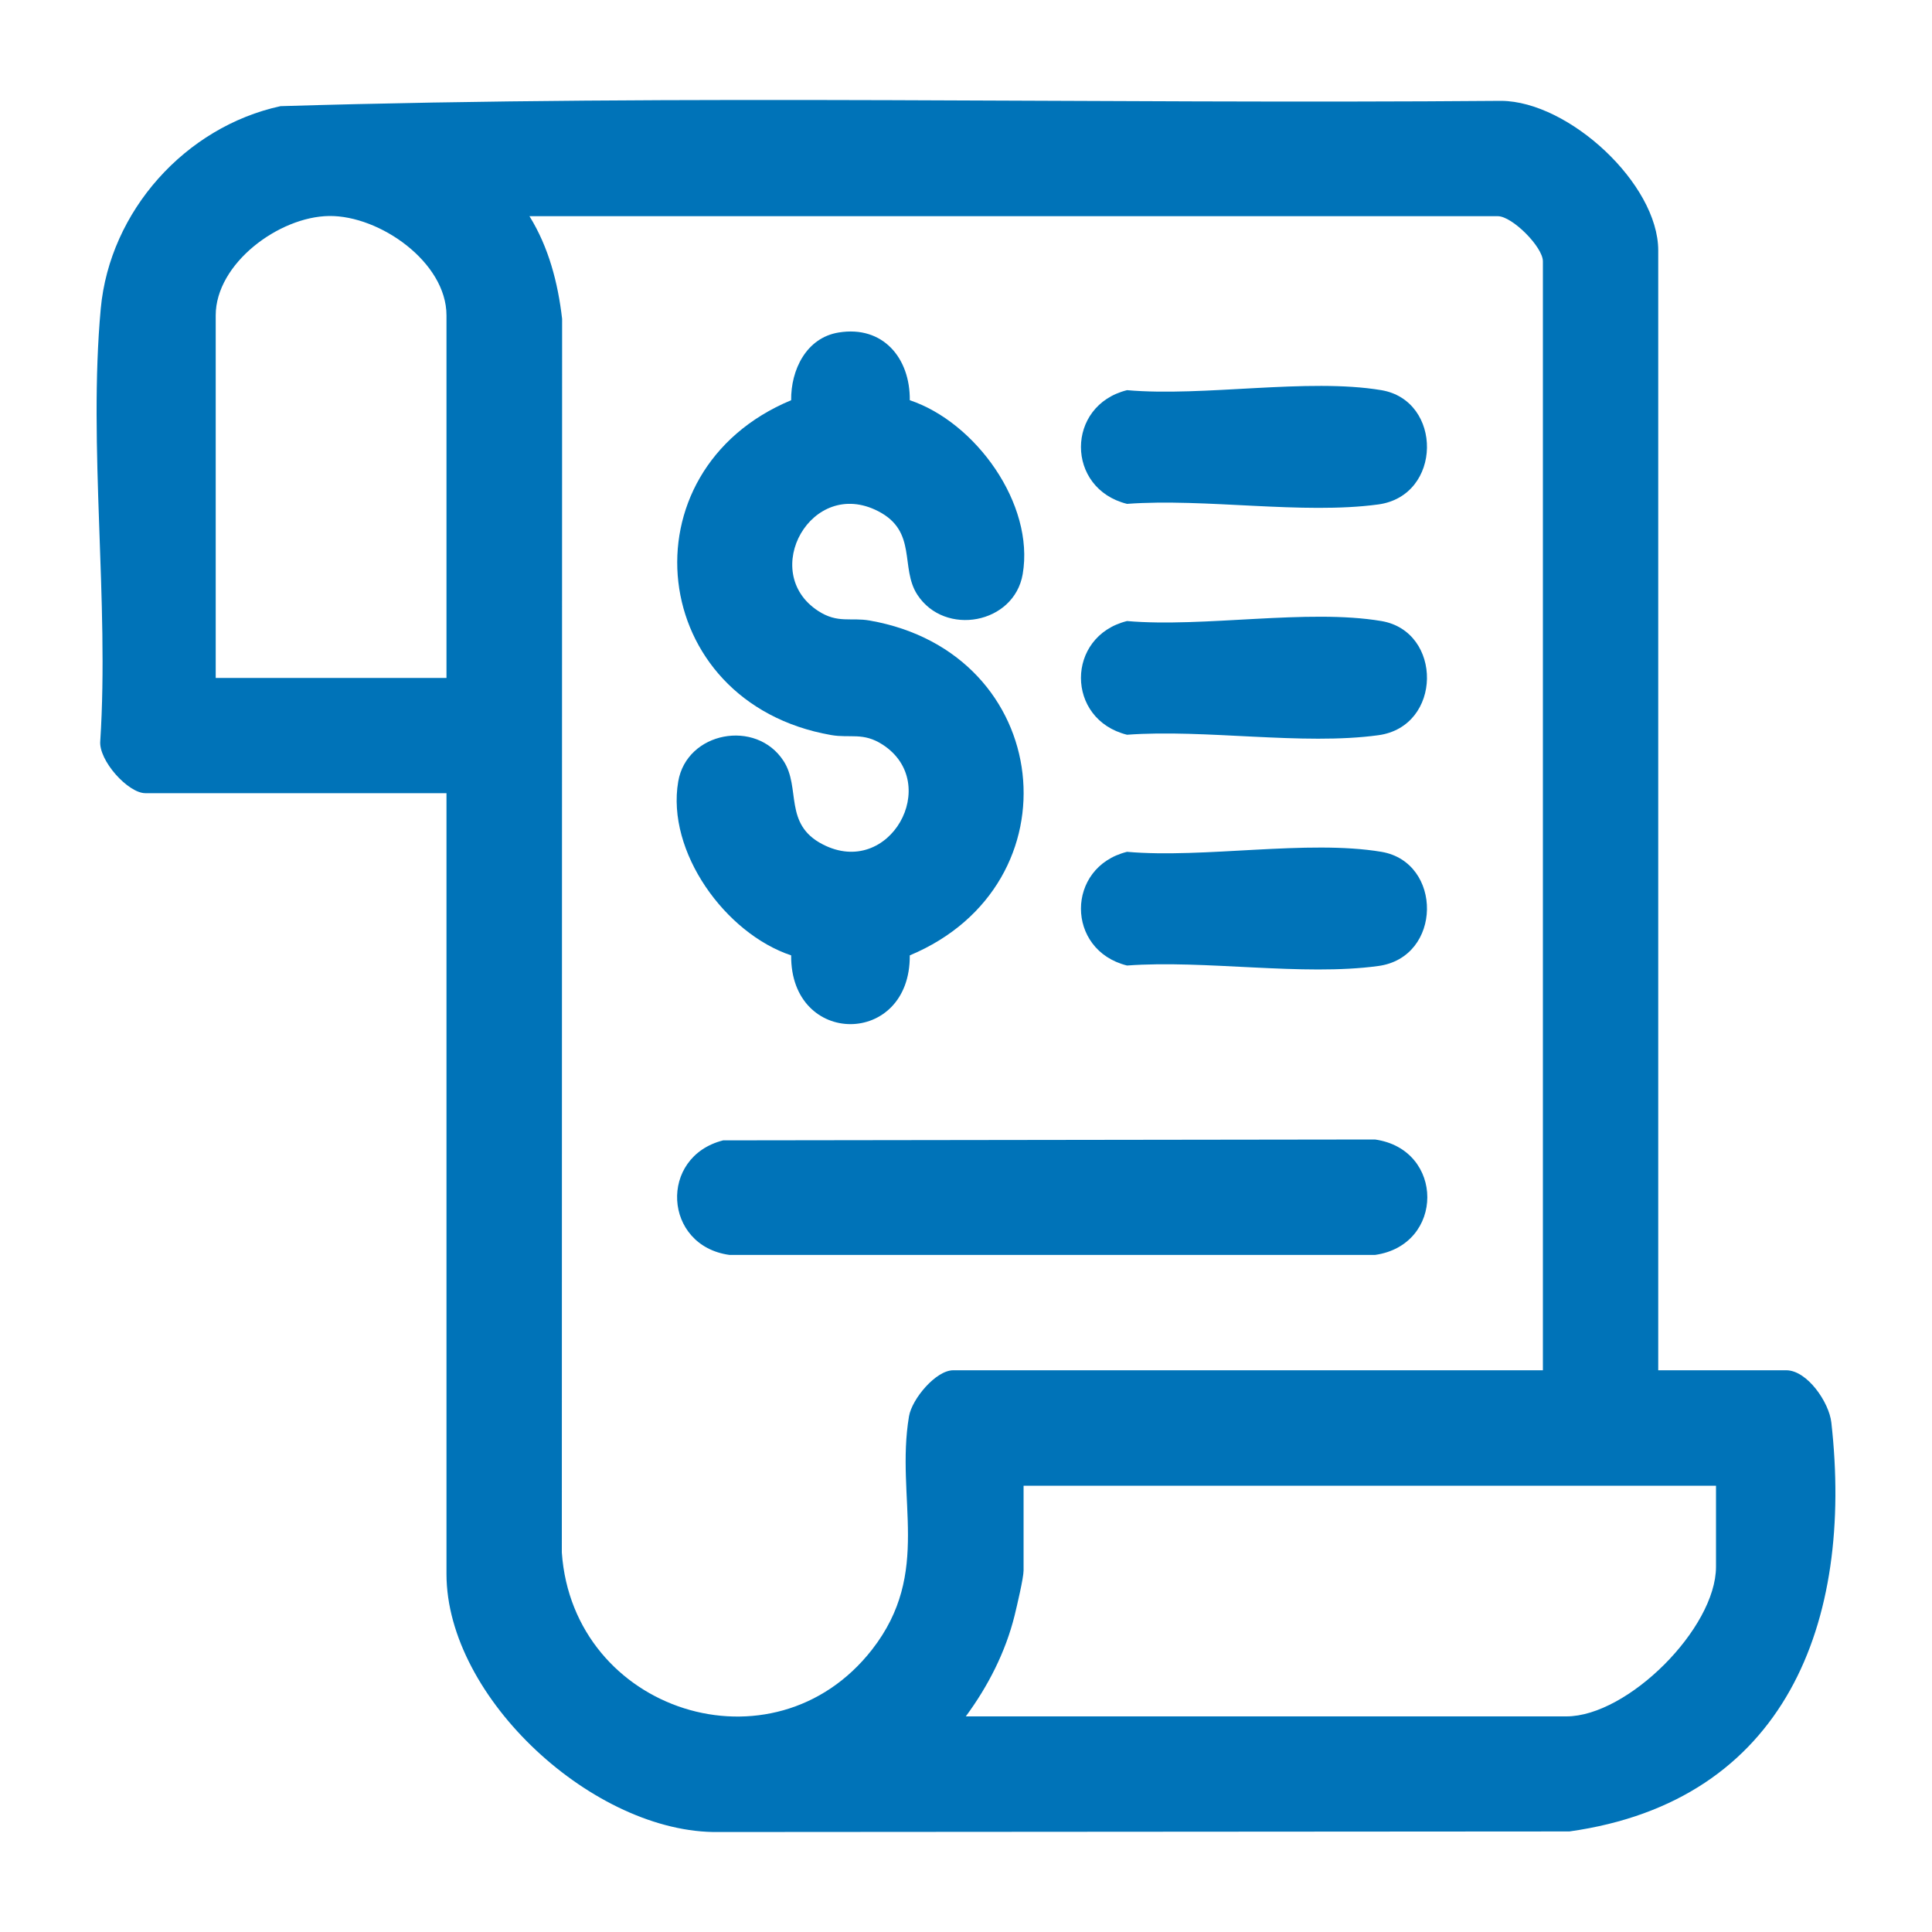 <?xml version="1.0" encoding="UTF-8" standalone="no"?>
<svg
   width="20"
   height="20"
   viewBox="0 0 20 20"
   fill="none"
   version="1.1"
   id="svg6"
   sodipodi:docname="Facturacion Azul.svg"
   inkscape:version="1.4 (86a8ad7, 2024-10-11)"
   xmlns:inkscape="http://www.inkscape.org/namespaces/inkscape"
   xmlns:sodipodi="http://sodipodi.sourceforge.net/DTD/sodipodi-0.dtd"
   xmlns="http://www.w3.org/2000/svg"
   xmlns:svg="http://www.w3.org/2000/svg">
  <defs
     id="defs6" />
  <sodipodi:namedview
     id="namedview6"
     pagecolor="#ffffff"
     bordercolor="#000000"
     borderopacity="0.25"
     inkscape:showpageshadow="2"
     inkscape:pageopacity="0.0"
     inkscape:pagecheckerboard="0"
     inkscape:deskcolor="#d1d1d1"
     inkscape:zoom="39.75"
     inkscape:cx="10.012579"
     inkscape:cy="10"
     inkscape:window-width="2400"
     inkscape:window-height="1321"
     inkscape:window-x="2391"
     inkscape:window-y="-9"
     inkscape:window-maximized="1"
     inkscape:current-layer="svg6" />
  <path
     d="M17.166 14.185H18.491C18.708 14.185 18.935 14.517 18.958 14.726C19.19 16.791 18.487 18.644 16.247 18.959L7.439 18.965C6.157 18.984 4.622 17.581 4.622 16.294V8.211H1.505C1.325 8.211 1.019 7.871 1.038 7.67C1.131 6.225 0.912 4.622 1.043 3.195C1.136 2.186 1.918 1.313 2.904 1.099C7.105 0.972 11.331 1.079 15.541 1.044C16.239 1.049 17.166 1.902 17.166 2.593V14.185ZM4.622 7.017V3.265C4.622 2.713 3.929 2.23 3.408 2.236C2.888 2.242 2.233 2.728 2.233 3.265V7.018H4.622V7.017ZM15.972 14.185V2.705C15.972 2.557 15.655 2.238 15.505 2.238H5.481C5.68 2.559 5.776 2.928 5.819 3.301L5.816 16.072C5.931 17.72 8.004 18.387 9.027 17.077C9.652 16.276 9.267 15.515 9.41 14.661C9.441 14.481 9.688 14.185 9.868 14.185H15.972ZM17.764 15.38H10.596V16.257C10.596 16.335 10.527 16.625 10.503 16.724C10.409 17.103 10.228 17.456 9.998 17.768H16.215C16.85 17.768 17.764 16.856 17.764 16.219V15.379V15.38Z"
     fill="#545454"
     id="path1"
     style="fill:#0073b8;fill-opacity:1" />
  <path
     d="M8.682 3.442C9.14 3.367 9.423 3.707 9.418 4.143C10.098 4.37 10.711 5.216 10.587 5.943C10.499 6.459 9.781 6.593 9.496 6.156C9.315 5.877 9.5 5.502 9.091 5.292C8.399 4.935 7.854 5.923 8.469 6.324C8.673 6.457 8.806 6.389 9.004 6.424C10.914 6.759 11.172 9.156 9.418 9.89C9.425 10.839 8.182 10.839 8.19 9.89C7.509 9.663 6.896 8.817 7.021 8.09C7.109 7.574 7.827 7.44 8.111 7.877C8.293 8.156 8.108 8.531 8.517 8.741C9.209 9.098 9.754 8.11 9.138 7.709C8.935 7.577 8.802 7.644 8.603 7.609C6.694 7.274 6.434 4.874 8.19 4.143C8.186 3.829 8.347 3.496 8.682 3.442Z"
     fill="#545454"
     id="path2"
     style="fill:#0073b8;fill-opacity:1" />
  <path
     d="M7.486 11.805L14.234 11.796C14.956 11.898 14.956 12.889 14.234 12.991H7.552C6.865 12.897 6.816 11.974 7.486 11.805Z"
     fill="#545454"
     id="path3"
     style="fill:#0073b8;fill-opacity:1" />
  <path
     d="M11.667 4.039C12.463 4.109 13.537 3.911 14.3 4.039C14.936 4.146 14.933 5.131 14.268 5.222C13.485 5.328 12.474 5.156 11.667 5.216C11.031 5.058 11.031 4.197 11.667 4.039Z"
     fill="#545454"
     id="path4"
     style="fill:#0073b8;fill-opacity:1" />
  <path
     d="M11.667 6.429C12.463 6.498 13.537 6.3 14.3 6.429C14.936 6.536 14.933 7.521 14.268 7.611C13.485 7.718 12.474 7.546 11.667 7.606C11.031 7.448 11.031 6.587 11.667 6.429Z"
     fill="#545454"
     id="path5"
     style="fill:#0073b8;fill-opacity:1" />
  <path
     d="M11.667 8.818C12.463 8.888 13.537 8.69 14.3 8.818C14.936 8.925 14.933 9.91 14.268 10C13.485 10.107 12.474 9.935 11.667 9.995C11.031 9.837 11.031 8.976 11.667 8.818Z"
     fill="#545454"
     id="path6"
     style="fill:#0073b8;fill-opacity:1" />
</svg>

